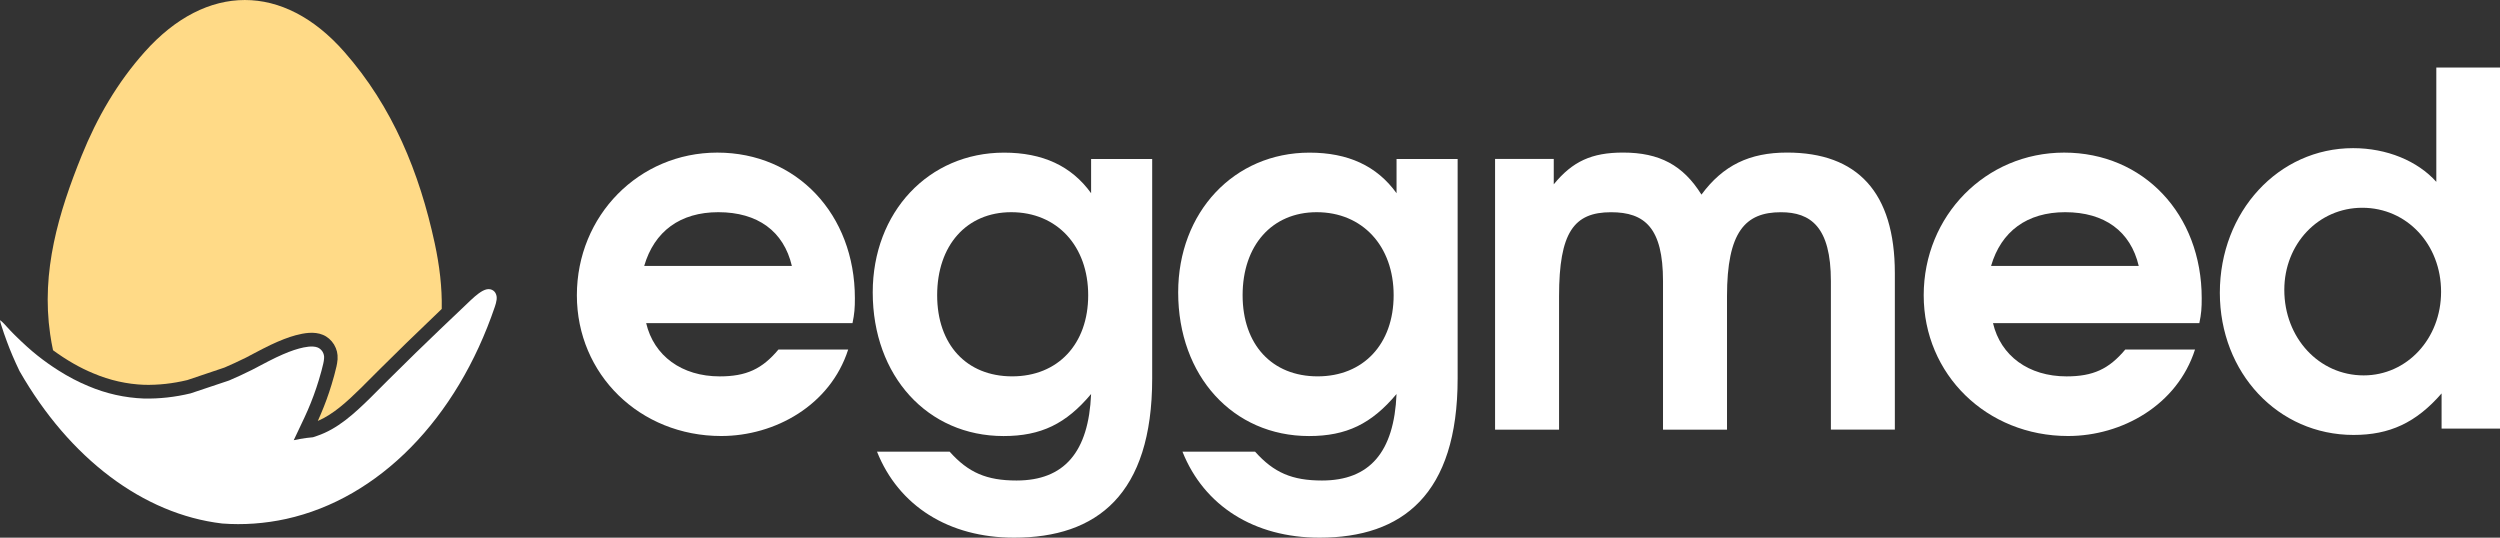 <svg width="916" height="197" viewBox="0 0 916 197" fill="none" xmlns="http://www.w3.org/2000/svg">
<rect x="0" y="0" width="916" height="197" fill="#333333" stroke="none"/>
<g clip-path="url(#clip0_65_6292)">
<path d="M19.428 128.323C24.362 131.941 29.333 134.793 34.23 136.803C40.228 139.353 46.498 140.76 52.904 140.999C58.036 141.112 63.341 140.534 68.609 139.265L82.261 134.667C84.722 133.612 87.294 132.431 90.114 131.037C91.153 130.497 92.204 129.944 93.255 129.379C95.159 128.386 97.113 127.344 99.067 126.414C102.752 124.68 105.609 123.575 108.342 122.834C111.297 122.055 115.094 121.339 118.297 122.683C119.917 123.336 121.376 124.592 122.39 126.225C122.897 127.105 123.256 127.959 123.466 128.826C123.676 129.693 123.738 130.559 123.689 131.539V131.677L123.651 131.941C123.602 132.72 123.454 133.499 123.293 134.228C123.107 135.119 122.86 136.062 122.6 137.004L122.402 137.758C121.784 139.994 121.191 141.953 120.572 143.787C119.41 147.267 118.012 150.785 116.442 154.239C122.167 151.777 127.176 147.141 132.209 142.205C136.735 137.632 141.385 133.059 145.886 128.637L148.792 125.773C153.071 121.628 157.449 117.394 161.851 113.199C162.012 105.259 161.023 97.245 159.304 89.23C153.689 63.176 143.858 39.107 126.137 18.982C103.841 -6.368 75.608 -6.268 53.077 18.957C43.011 30.2 35.541 43.114 29.915 57.046C21.456 77.962 15.038 99.43 18.377 122.432C18.661 124.442 19.02 126.401 19.428 128.323Z" fill="#FFDA87"/>
<path d="M181.538 107.37C181.179 106.692 180.487 106.177 179.671 106.001C178.854 105.825 177.952 106.001 176.888 106.554C174.959 107.584 172.993 109.481 170.903 111.491C170.247 112.119 169.604 112.747 168.949 113.35C166.402 115.749 163.854 118.174 161.331 120.598C158.252 123.55 155.21 126.503 152.217 129.392L149.324 132.243C144.835 136.653 140.197 141.225 135.671 145.798C129.661 151.69 123.663 157.179 116.169 159.704L114.685 160.207C113.832 160.27 112.991 160.37 112.15 160.483C110.617 160.697 109.121 160.961 107.624 161.287L111.532 153.021C113.214 149.441 114.673 145.786 115.885 142.168C116.479 140.409 117.047 138.55 117.629 136.439L117.827 135.711C118.062 134.831 118.284 133.977 118.457 133.173C118.581 132.608 118.692 132.017 118.717 131.54L118.742 131.301C118.779 130.799 118.754 130.409 118.655 130.033C118.569 129.643 118.395 129.241 118.173 128.852C117.752 128.186 117.109 127.621 116.454 127.344C114.537 126.553 111.619 127.156 109.603 127.696C107.179 128.349 104.57 129.367 101.157 130.975C99.302 131.854 97.484 132.821 95.542 133.839C94.466 134.404 93.391 134.982 92.302 135.535C89.347 137.005 86.663 138.248 84.091 139.341L83.918 139.416L69.845 144.127C64.144 145.509 58.382 146.137 52.767 146.024C45.731 145.76 38.867 144.228 32.35 141.452C28.715 139.957 25.042 138.035 21.381 135.711C18.834 134.103 16.299 132.306 13.776 130.309C11.253 128.312 8.582 125.9 5.379 122.746C4.378 121.779 3.413 120.711 2.473 119.694C2.127 119.317 1.793 118.953 1.447 118.576C0.829 117.923 0.359 117.533 0 117.307C0.049 117.709 0.161 118.212 0.359 118.827C1.088 121.139 1.805 123.199 2.51 125.096C3.747 128.475 5.256 132.017 7.148 135.949C25.487 168.021 52.508 188.371 81.309 191.801L81.395 191.813C89.161 192.404 97.064 191.838 104.867 190.13C138.8 182.63 167.341 153.562 181.328 112.345C181.587 111.566 181.859 110.662 181.958 109.82C181.983 109.606 181.996 109.393 181.996 109.192C181.996 108.526 181.847 107.948 181.538 107.37Z" fill="white"/>
<path d="M312.361 118.386H236.753C239.573 130.383 249.787 137.907 263.724 137.907C273.42 137.907 279.244 135.219 285.229 128.059H310.778C304.249 148.46 283.993 159.753 264.244 159.753C234.453 159.753 211.365 137.191 211.365 108.185C211.365 79.003 234.107 55.914 262.822 55.914C291.895 55.914 313.227 78.476 313.227 109.266C313.239 112.846 313.066 114.994 312.361 118.386ZM263.18 77.747C249.256 77.747 239.734 84.732 236.036 97.432H290.139C287.159 84.744 277.636 77.747 263.18 77.747Z" fill="white"/>
<path d="M371.571 197.001C347.605 197.001 329.266 185.368 321.339 165.495H347.951C354.827 173.196 361.53 176.06 372.462 176.06C389.91 176.06 398.888 165.671 399.779 144.365C390.615 155.282 381.452 159.767 367.701 159.767C339.852 159.767 319.769 137.745 319.769 107.131C319.769 77.761 340.21 55.928 367.886 55.928C381.984 55.928 392.557 60.764 399.779 70.789V58.264H422.162V138.65C422.162 181.235 401.881 197.001 371.571 197.001ZM370.52 77.748C354.122 77.748 343.376 89.933 343.376 108.174C343.376 126.251 354.122 137.896 370.866 137.896C387.61 137.896 398.715 126.075 398.715 108.174C398.715 90.109 387.264 77.748 370.52 77.748Z" fill="white"/>
<path d="M483.487 197.001C459.521 197.001 441.182 185.368 433.255 165.495H459.867C466.743 173.196 473.446 176.06 484.378 176.06C501.827 176.06 510.804 165.671 511.695 144.365C502.531 155.282 493.368 159.767 479.617 159.767C451.768 159.767 431.685 137.745 431.685 107.131C431.685 77.761 452.126 55.928 479.802 55.928C493.9 55.928 504.473 60.764 511.695 70.789V58.264H534.078V138.65C534.078 181.235 513.81 197.001 483.487 197.001ZM482.436 77.748C466.038 77.748 455.292 89.933 455.292 108.174C455.292 126.251 466.038 137.896 482.782 137.896C499.526 137.896 510.631 126.075 510.631 108.174C510.631 90.109 499.168 77.748 482.436 77.748Z" fill="white"/>
<path d="M670.837 157.417V102.998C670.837 83.125 663.43 77.76 652.51 77.76C639.476 77.76 632.774 84.921 632.774 108.55V157.43H609.327V102.998C609.327 83.476 602.637 77.76 590.283 77.76C576.704 77.76 571.239 85.097 571.239 108.55V157.43H547.792V58.226H569.297V67.535C576.173 59.118 583.222 55.902 594.685 55.902C608.078 55.902 616.71 60.563 623.412 71.304C631.339 60.563 641.034 55.902 654.786 55.902C680.52 55.902 694.271 70.399 694.271 100.121V157.417H670.837Z" fill="white"/>
<path d="M805.841 118.386H730.233C733.052 130.383 743.267 137.907 757.204 137.907C766.899 137.907 772.724 135.219 778.709 128.059H804.258C797.728 148.46 777.472 159.753 757.723 159.753C727.933 159.753 704.845 137.191 704.845 108.185C704.845 79.003 727.587 55.914 756.301 55.914C785.374 55.914 806.706 78.476 806.706 109.266C806.719 112.846 806.558 114.994 805.841 118.386ZM756.672 77.747C742.748 77.747 733.226 84.732 729.528 97.432H783.631C780.65 84.744 771.116 77.747 756.672 77.747Z" fill="white"/>
<path d="M894.597 157.039V144.15C885.26 154.891 875.552 159.363 862.345 159.363C834.669 159.363 813.35 136.626 813.35 107.268C813.35 77.546 834.855 54.281 862.172 54.281C874.501 54.281 885.792 58.941 892.667 66.629V24.734H916.114V157.039H894.597ZM865.523 76.126C849.484 76.126 836.969 89.367 836.969 106.213C836.969 123.762 849.657 137.543 866.043 137.543C881.896 137.543 894.411 124.114 894.411 106.929C894.423 89.555 881.909 76.126 865.523 76.126Z" fill="white"/>
</g>
<defs>
<clipPath id="clip0_65_6292">
<rect width="916" height="197" fill="white"/>
</clipPath>
</defs>
</svg>

